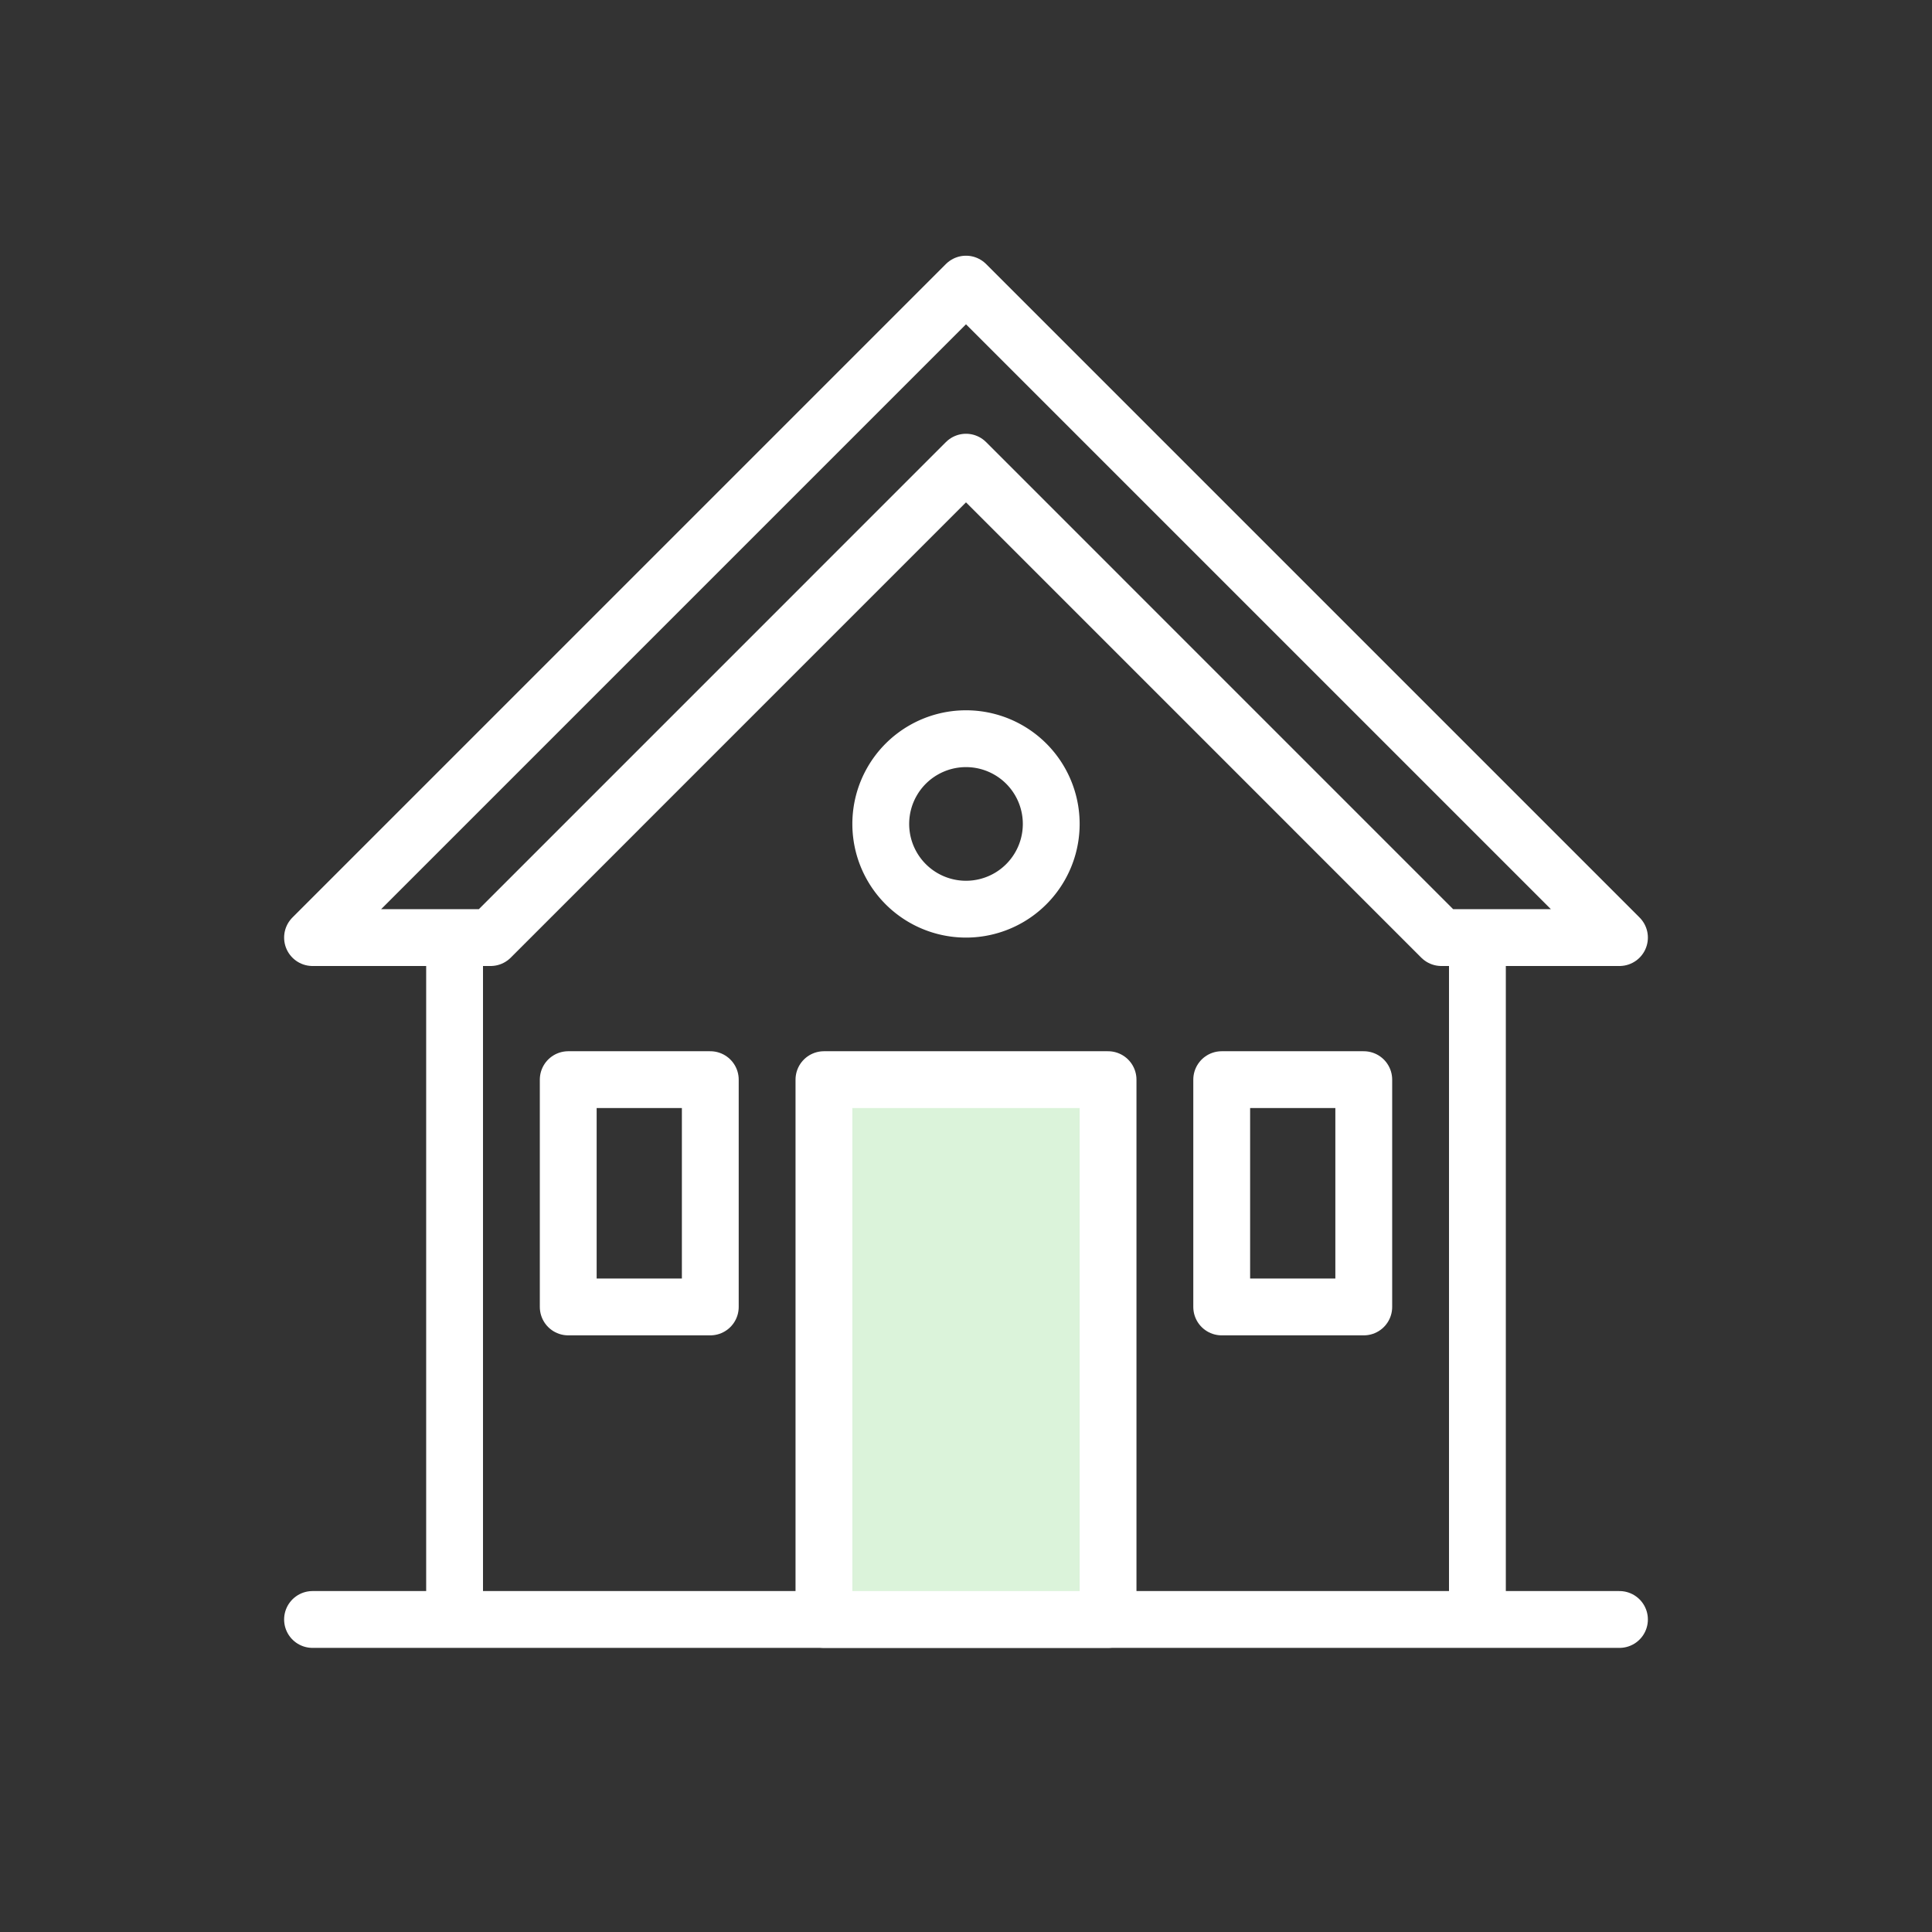 <?xml version='1.0' encoding='UTF-8' ?>
<svg height="68" viewBox="0 0 68 68" width="68" xmlns="http://www.w3.org/2000/svg"><rect x="0" y="0" width="68" height="68" fill="#333333" stroke="none"/><g fill="none" fill-rule="evenodd" stroke="#FFF" stroke-linecap="round" stroke-width="2"><path d="M11 57h46M52 34v23M16 34v23"></path><path d="M11 33h6.268L34 16.267 50.732 33H57L34 10z" stroke-linejoin="round"></path><path d="M37 29a3 3 0 1 1-6 0 3 3 0 0 1 6 0z"></path><path d="M29 57h10V38H29z" fill="#DBF3DA" stroke-linejoin="round"></path><path d="M20 46h5v-8h-5zM43 46h5v-8h-5z" stroke-linejoin="round"></path></g></svg>
